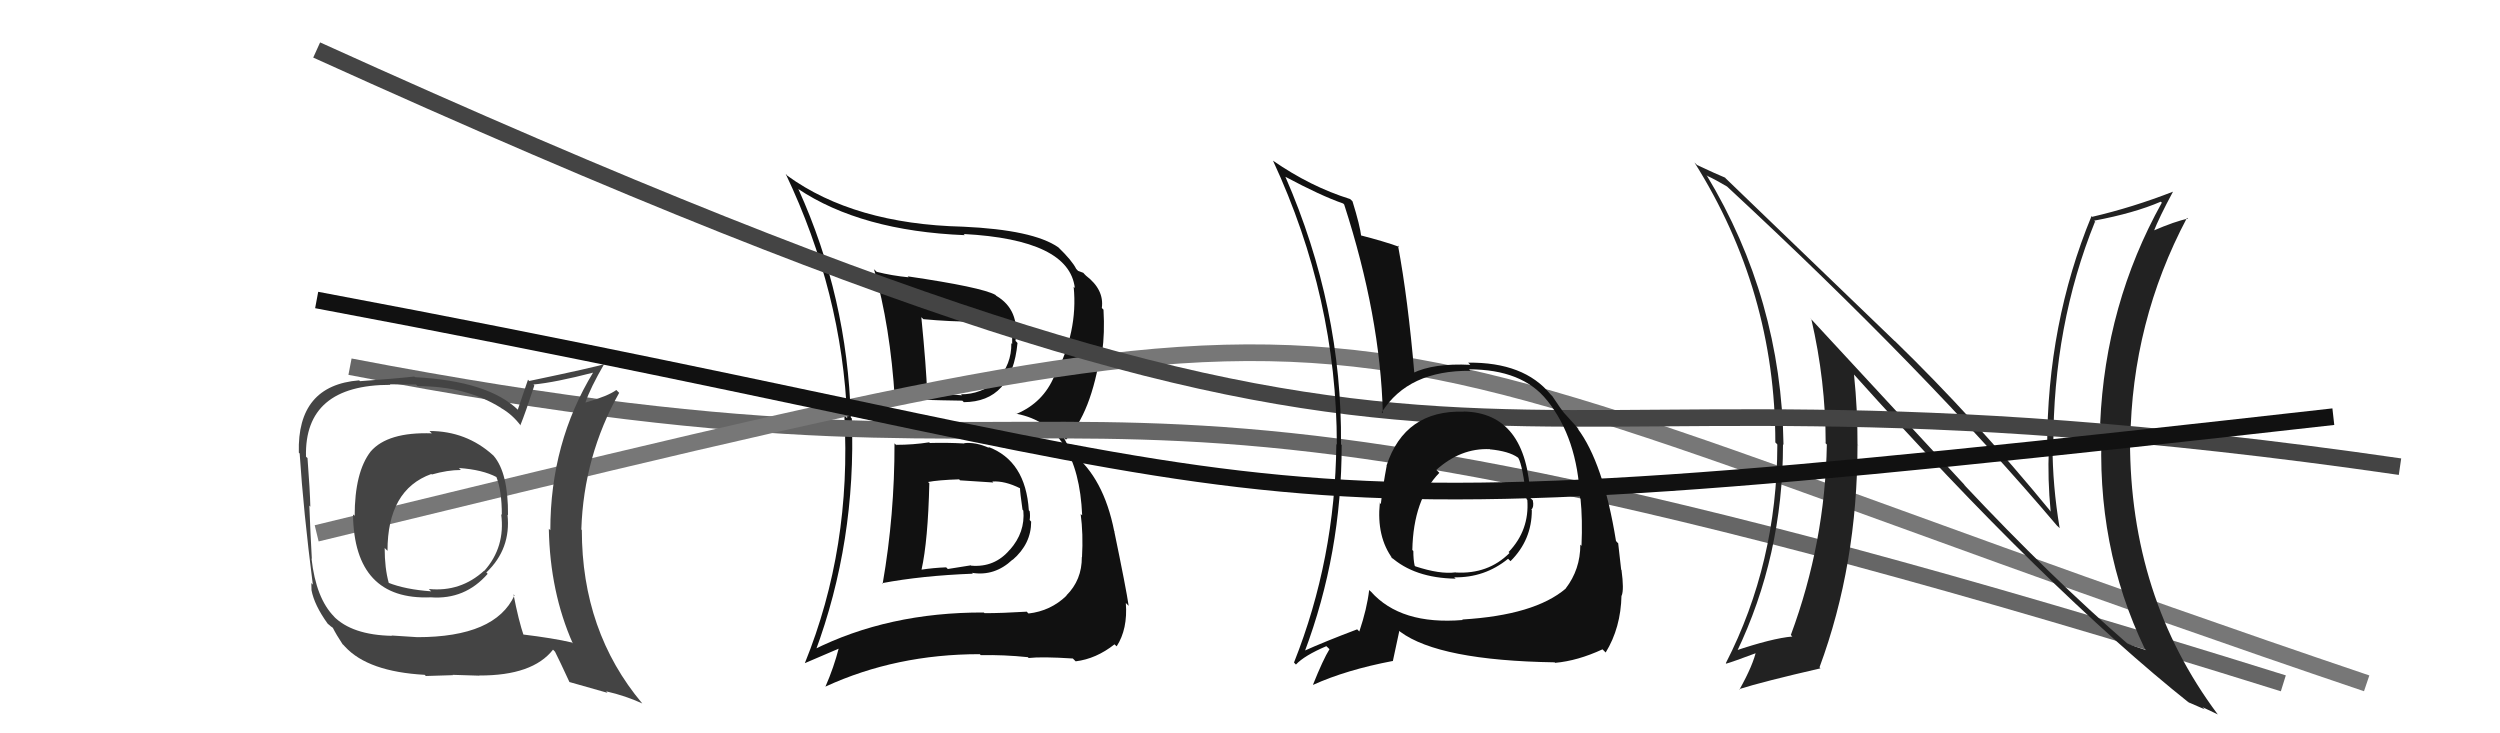<svg xmlns="http://www.w3.org/2000/svg" width="150" height="44" viewBox="0,0,150,44"><path fill="#111" d="M53.81 26.73L53.80 26.73L53.67 26.60Q53.68 30.88 52.96 35.02L52.94 35.01L52.92 34.99Q55.29 34.54 58.38 34.42L58.35 34.40L58.32 34.37Q59.68 34.59 60.75 33.58L60.77 33.60L60.76 33.59Q61.87 32.63 61.87 31.30L61.79 31.21L61.78 31.20Q61.82 30.93 61.78 30.67L61.73 30.62L61.73 30.62Q61.54 27.65 59.29 26.81L59.26 26.78L59.36 26.88Q58.53 26.51 57.85 26.59L57.99 26.73L57.87 26.61Q56.82 26.55 55.79 26.58L55.82 26.61L55.75 26.54Q54.79 26.69 53.76 26.69ZM52.48 16.19L52.42 16.14L52.44 16.15Q53.42 19.57 53.69 23.95L53.61 23.87L53.64 23.91Q55.07 24.00 57.74 24.04L57.82 24.12L57.82 24.13Q60.71 24.12 61.05 20.58L60.96 20.48L60.93 20.46Q61.19 18.58 59.78 17.75L59.82 17.79L59.72 17.69Q58.88 17.23 54.46 16.58L54.53 16.65L54.53 16.64Q53.51 16.54 52.60 16.31ZM48.84 39.09L48.94 39.19L48.90 39.15Q51.38 32.49 51.11 25.11L51.13 25.13L51.05 25.05Q50.84 17.83 47.91 11.36L47.81 11.26L47.88 11.33Q51.67 13.86 57.89 14.11L57.78 14.00L57.82 14.04Q64.15 14.38 64.49 17.28L64.36 17.15L64.42 17.21Q64.69 19.91 63.28 22.58L63.43 22.72L63.26 22.56Q62.60 24.15 61.00 24.83L60.89 24.72L61.01 24.83Q64.70 25.56 64.93 30.92L64.85 30.85L64.84 30.84Q65.00 32.03 64.92 33.44L64.94 33.45L64.91 33.42Q64.92 34.80 63.98 35.73L64.00 35.74L63.99 35.74Q63.04 36.66 61.71 36.81L61.62 36.72L61.61 36.70Q60.13 36.79 59.06 36.79L59.10 36.82L59.03 36.75Q53.29 36.73 48.76 39.01ZM61.66 39.42L61.67 39.43L61.72 39.48Q62.51 39.39 64.37 39.51L64.42 39.56L64.54 39.68Q65.77 39.53 66.87 38.66L66.89 38.68L67.00 38.78Q67.67 37.74 67.55 36.18L67.66 36.29L67.72 36.35Q67.57 35.32 66.85 31.85L66.92 31.93L66.85 31.86Q66.22 28.68 64.35 27.19L64.29 27.13L63.81 26.23L63.96 26.38Q65.48 24.82 66.05 21.05L66.04 21.03L66.13 21.13Q66.29 19.99 66.21 18.58L66.28 18.65L66.11 18.48Q66.26 17.38 65.16 16.54L65.07 16.45L65.00 16.37Q64.80 16.29 64.68 16.25L64.70 16.27L64.57 16.13Q64.32 15.63 63.49 14.83L63.63 14.97L63.50 14.84Q61.99 13.79 57.77 13.60L57.78 13.61L57.76 13.60Q51.25 13.44 47.25 10.55L47.15 10.44L47.14 10.43Q50.53 17.55 50.83 25.09L50.78 25.04L50.66 24.92Q51.10 32.86 48.29 39.79L48.29 39.79L50.39 38.89L50.34 38.84Q50.03 40.05 49.53 41.19L49.46 41.11L49.54 41.19Q53.76 39.25 58.78 39.25L58.73 39.20L58.85 39.31Q60.22 39.28 61.67 39.43ZM59.41 28.76L59.51 28.86L59.54 28.89Q60.29 28.84 61.21 29.30L61.20 29.29L61.20 29.29Q61.20 29.52 61.35 30.58L61.43 30.67L61.40 30.63Q61.52 31.94 60.59 32.99L60.67 33.07L60.59 32.98Q59.68 34.06 58.27 33.94L58.25 33.92L56.87 34.14L56.77 34.04Q56.00 34.07 55.28 34.18L55.37 34.27L55.29 34.19Q55.68 32.45 55.76 28.99L55.79 29.02L55.68 28.92Q56.29 28.80 57.55 28.76L57.55 28.76L57.60 28.82Q58.99 28.91 59.60 28.95ZM58.42 19.21L58.51 19.29L58.88 19.28L58.91 19.31Q59.12 19.29 59.31 19.33L59.30 19.32L59.58 19.22L60.06 19.51L60.56 19.48L60.60 19.52Q60.70 19.77 60.70 20.07L60.73 20.11L60.73 20.64L60.68 20.59Q60.70 21.87 59.83 22.80L59.85 22.82L59.85 22.82Q58.88 23.66 57.66 23.66L57.74 23.74L57.72 23.72Q56.60 23.63 56.60 23.63L56.63 23.65L56.71 23.74Q55.29 23.61 55.63 23.61L55.71 23.69L55.63 23.61Q55.58 22.07 55.28 19.03L55.45 19.20L55.40 19.15Q57.00 19.30 58.52 19.30Z"/><path d="M21 22 C73 32,57 16,137 41" stroke="#666" fill="none"/><path d="M19 32 C89 15,74 18,142 41" stroke="#777" fill="none"/><path fill="#222" d="M117.97 29.20L108.58 19.05L108.68 19.15Q109.54 22.86 109.54 26.59L109.44 26.50L109.61 26.67Q109.51 32.54 107.45 38.10L107.46 38.11L107.54 38.19Q106.32 38.30 104.07 39.06L104.09 39.08L104.18 39.17Q106.98 33.36 106.98 26.66L106.90 26.58L107.01 26.69Q106.88 17.93 102.39 10.50L102.46 10.57L102.43 10.55Q102.93 10.78 103.62 11.19L103.61 11.19L103.60 11.17Q115.58 22.28 123.42 31.54L123.51 31.62L123.58 31.69Q123.15 29.13 123.15 26.70L123.23 26.78L123.20 26.75Q123.19 19.50 125.70 13.30L125.83 13.42L125.65 13.24Q128.05 12.79 129.65 12.10L129.61 12.06L129.71 12.16Q126.32 18.25 126.01 25.40L126.11 25.50L126.12 25.51Q125.72 32.76 128.69 38.93L128.76 39.00L128.77 39.01Q128.05 38.79 127.63 38.60L127.62 38.59L127.70 38.66Q123.06 34.64 117.84 29.08L117.86 29.09ZM131.30 42.12L131.25 42.07L131.34 42.15Q131.86 42.37 132.28 42.56L132.15 42.43L133.08 42.87L133.04 42.83Q127.80 35.80 127.80 26.43L127.89 26.53L127.82 26.45Q127.91 19.31 131.22 13.07L131.27 13.11L131.28 13.12Q130.54 13.26 129.13 13.87L129.20 13.94L129.20 13.94Q129.54 13.06 130.38 11.50L130.39 11.51L130.38 11.50Q127.97 12.44 125.53 13.01L125.51 12.98L125.49 12.97Q122.83 19.41 122.83 26.83L122.80 26.80L122.93 26.93Q122.85 28.72 123.04 30.70L122.93 30.58L123.07 30.72Q118.44 25.07 113.69 20.46L113.69 20.47L103.53 10.69L103.51 10.66Q103.04 10.47 101.82 9.90L101.67 9.75L101.65 9.72Q106.52 17.45 106.52 26.55L106.56 26.58L106.64 26.67Q106.63 33.78 103.55 39.79L103.58 39.83L103.57 39.82Q103.91 39.73 105.54 39.12L105.51 39.09L105.39 38.97Q105.20 39.89 104.37 41.37L104.35 41.36L104.34 41.35Q105.76 40.90 109.23 40.10L109.13 40.00L109.17 40.04Q111.45 33.88 111.45 26.69L111.53 26.76L111.45 26.68Q111.46 24.60 111.24 22.47L111.17 22.40L111.23 22.46Q122.81 35.37 131.41 42.22Z"/><path d="M19 3 C94 37,82 19,144 28" stroke="#444" fill="none"/><path fill="#111" d="M87.83 24.70L87.90 24.77L87.83 24.70Q84.29 24.59 83.19 27.94L83.30 28.06L83.20 27.95Q82.97 29.17 82.85 30.24L82.73 30.12L82.79 30.17Q82.58 32.21 83.57 33.54L83.52 33.49L83.44 33.40Q84.86 34.68 87.33 34.72L87.39 34.77L87.25 34.64Q89.08 34.67 90.48 33.53L90.49 33.53L90.63 33.67Q91.91 32.40 91.91 30.61L91.91 30.61L91.88 30.58Q92.05 30.41 91.97 30.03L91.97 30.02L91.83 29.89Q91.62 24.76 87.81 24.69ZM87.74 37.18L87.81 37.24L87.77 37.20Q84.04 37.51 82.25 35.49L82.21 35.46L82.15 35.40Q82.02 36.52 81.56 37.89L81.43 37.76L81.43 37.76Q79.47 38.50 78.21 39.07L78.27 39.12L78.27 39.13Q80.50 33.21 80.50 26.70L80.54 26.74L80.46 26.66Q80.54 18.44 77.12 10.60L77.04 10.52L77.11 10.60Q79.26 11.75 80.59 12.21L80.61 12.23L80.65 12.27Q82.82 18.97 82.97 24.80L82.83 24.65L82.91 24.73Q84.50 22.21 88.23 22.25L88.06 22.08L88.14 22.16Q91.34 22.16 92.82 24.02L92.92 24.12L92.84 24.04Q94.64 26.30 94.80 29.88L94.71 29.80L94.83 29.91Q94.96 31.15 94.89 32.75L94.71 32.57L94.82 32.68Q94.82 34.17 93.94 35.31L93.98 35.35L93.95 35.31Q92.08 36.91 87.74 37.17ZM93.25 39.72L93.32 39.78L93.31 39.77Q94.66 39.65 96.15 38.96L96.33 39.14L96.34 39.15Q97.25 37.67 97.29 35.72L97.34 35.77L97.30 35.74Q97.45 35.38 97.29 34.20L97.17 34.08L97.27 34.18Q97.20 33.51 97.09 32.59L97.05 32.56L96.96 32.46Q96.20 27.75 94.64 25.69L94.73 25.78L94.74 25.79Q94.74 25.75 93.94 24.88L93.85 24.78L93.86 24.80Q93.67 24.57 93.14 23.77L93.09 23.72L93.03 23.66Q91.44 21.72 88.09 21.76L88.20 21.87L88.22 21.89Q86.01 21.78 84.76 22.39L84.73 22.36L84.87 22.50Q84.48 17.93 83.88 14.73L83.96 14.82L83.95 14.81Q83.05 14.48 81.56 14.10L81.69 14.22L81.68 14.22Q81.60 13.53 81.15 12.08L81.07 12.00L81.00 11.94Q78.63 11.20 76.38 9.64L76.32 9.58L76.38 9.64Q80.21 17.89 80.21 26.68L80.10 26.56L80.18 26.65Q80.11 33.54 77.64 39.75L77.73 39.85L77.76 39.87Q78.25 39.34 79.58 38.77L79.75 38.93L79.77 38.95Q79.39 39.56 78.78 41.08L78.84 41.14L78.79 41.09Q80.78 40.19 83.56 39.66L83.57 39.67L83.96 37.85L84.02 37.91Q86.35 39.63 93.27 39.74ZM89.48 27.03L89.42 26.98L89.40 26.96Q90.53 27.07 91.07 27.45L91.09 27.47L91.10 27.48Q91.36 27.93 91.59 29.94L91.64 30.00L91.64 30.00Q91.77 31.81 90.52 33.12L90.48 33.08L90.57 33.18Q89.29 34.46 87.35 34.35L87.24 34.24L87.34 34.34Q86.41 34.47 84.92 33.98L84.96 34.02L84.88 33.94Q84.80 33.59 84.80 33.06L84.66 32.92L84.74 33.00Q84.80 29.97 86.36 28.37L86.17 28.18L86.15 28.20L86.16 28.21Q87.64 26.87 89.39 26.95Z"/><path fill="#444" d="M25.78 25.87L25.83 25.92L25.91 26.00Q23.26 25.91 22.24 27.09L22.34 27.19L22.24 27.09Q21.28 28.33 21.28 30.96L21.21 30.89L21.18 30.87Q21.25 36.03 25.85 35.84L25.93 35.92L25.85 35.84Q27.90 35.99 29.26 34.43L29.27 34.44L29.18 34.35Q30.67 32.93 30.45 30.88L30.36 30.79L30.48 30.91Q30.50 28.38 29.62 27.35L29.44 27.17L29.59 27.32Q27.98 25.86 25.77 25.86ZM30.88 35.73L30.84 35.68L30.87 35.72Q29.72 38.23 25.04 38.23L25.04 38.23L23.49 38.13L23.52 38.15Q21.11 38.10 20.00 36.96L20.09 37.04L20.06 37.01Q18.96 35.91 18.69 33.51L18.78 33.60L18.71 33.53Q18.63 32.12 18.56 30.33L18.58 30.36L18.62 30.40Q18.60 29.43 18.45 27.48L18.41 27.45L18.36 27.40Q18.25 23.09 23.42 23.09L23.39 23.06L24.96 23.07L25.06 23.17Q27.94 23.16 30.04 24.46L29.95 24.36L30.06 24.48Q30.76 24.88 31.26 25.56L31.20 25.50L31.22 25.52Q31.53 24.76 32.06 23.13L31.99 23.05L32.01 23.07Q33.30 22.95 35.62 22.35L35.54 22.26L35.60 22.33Q33.02 26.56 33.02 31.81L32.93 31.73L32.93 31.73Q33.00 35.52 34.37 38.61L34.31 38.55L34.31 38.55Q33.21 38.29 31.31 38.06L31.30 38.05L31.44 38.19Q31.11 37.22 30.81 35.66ZM34.08 40.83L34.16 40.92L36.45 41.57L36.37 41.48Q37.55 41.75 38.54 42.21L38.63 42.30L38.53 42.20Q34.91 37.89 34.91 31.80L35.02 31.91L34.88 31.77Q35.02 27.38 37.15 23.57L37.10 23.52L36.98 23.40Q36.47 23.77 35.14 24.15L35.09 24.11L35.13 24.14Q35.40 23.31 36.28 21.79L36.28 21.79L36.32 21.83Q35.75 22.02 31.75 22.86L31.68 22.78L31.07 24.57L31.10 24.61Q29.31 22.86 24.90 22.63L24.91 22.64L24.86 22.59Q23.84 22.71 21.60 22.87L21.61 22.88L21.55 22.82Q17.82 23.12 17.93 27.16L18.06 27.29L17.98 27.21Q18.20 30.63 18.77 35.08L18.68 34.98L18.69 35.41L18.69 35.41Q18.86 36.31 19.66 37.42L19.76 37.51L19.69 37.44Q19.84 37.59 20.03 37.71L20.07 37.75L19.95 37.63Q20.18 38.09 20.56 38.66L20.60 38.69L20.71 38.81Q22.09 40.30 25.48 40.49L25.39 40.40L25.55 40.56Q27.02 40.51 27.17 40.51L27.15 40.49L28.76 40.54L28.76 40.53Q31.96 40.54 33.18 38.98L33.20 39.00L33.30 39.10Q33.57 39.63 34.17 40.93ZM27.58 28.12L27.55 28.10L27.53 28.08Q28.96 28.18 29.80 28.63L29.71 28.55L29.78 28.61Q30.11 29.44 30.11 30.89L30.19 30.97L30.07 30.85Q30.33 32.82 29.06 34.25L28.96 34.15L29.05 34.24Q27.64 35.53 25.73 35.34L25.76 35.37L25.87 35.48Q24.32 35.37 23.29 34.96L23.38 35.04L23.33 34.99Q23.08 34.10 23.08 32.88L23.25 33.05L23.25 33.05Q23.25 29.39 25.88 28.44L25.95 28.51L25.91 28.47Q26.85 28.20 27.65 28.20Z"/><path d="M19 18 C83 30,69 33,140 25" stroke="#111" fill="none"/></svg>